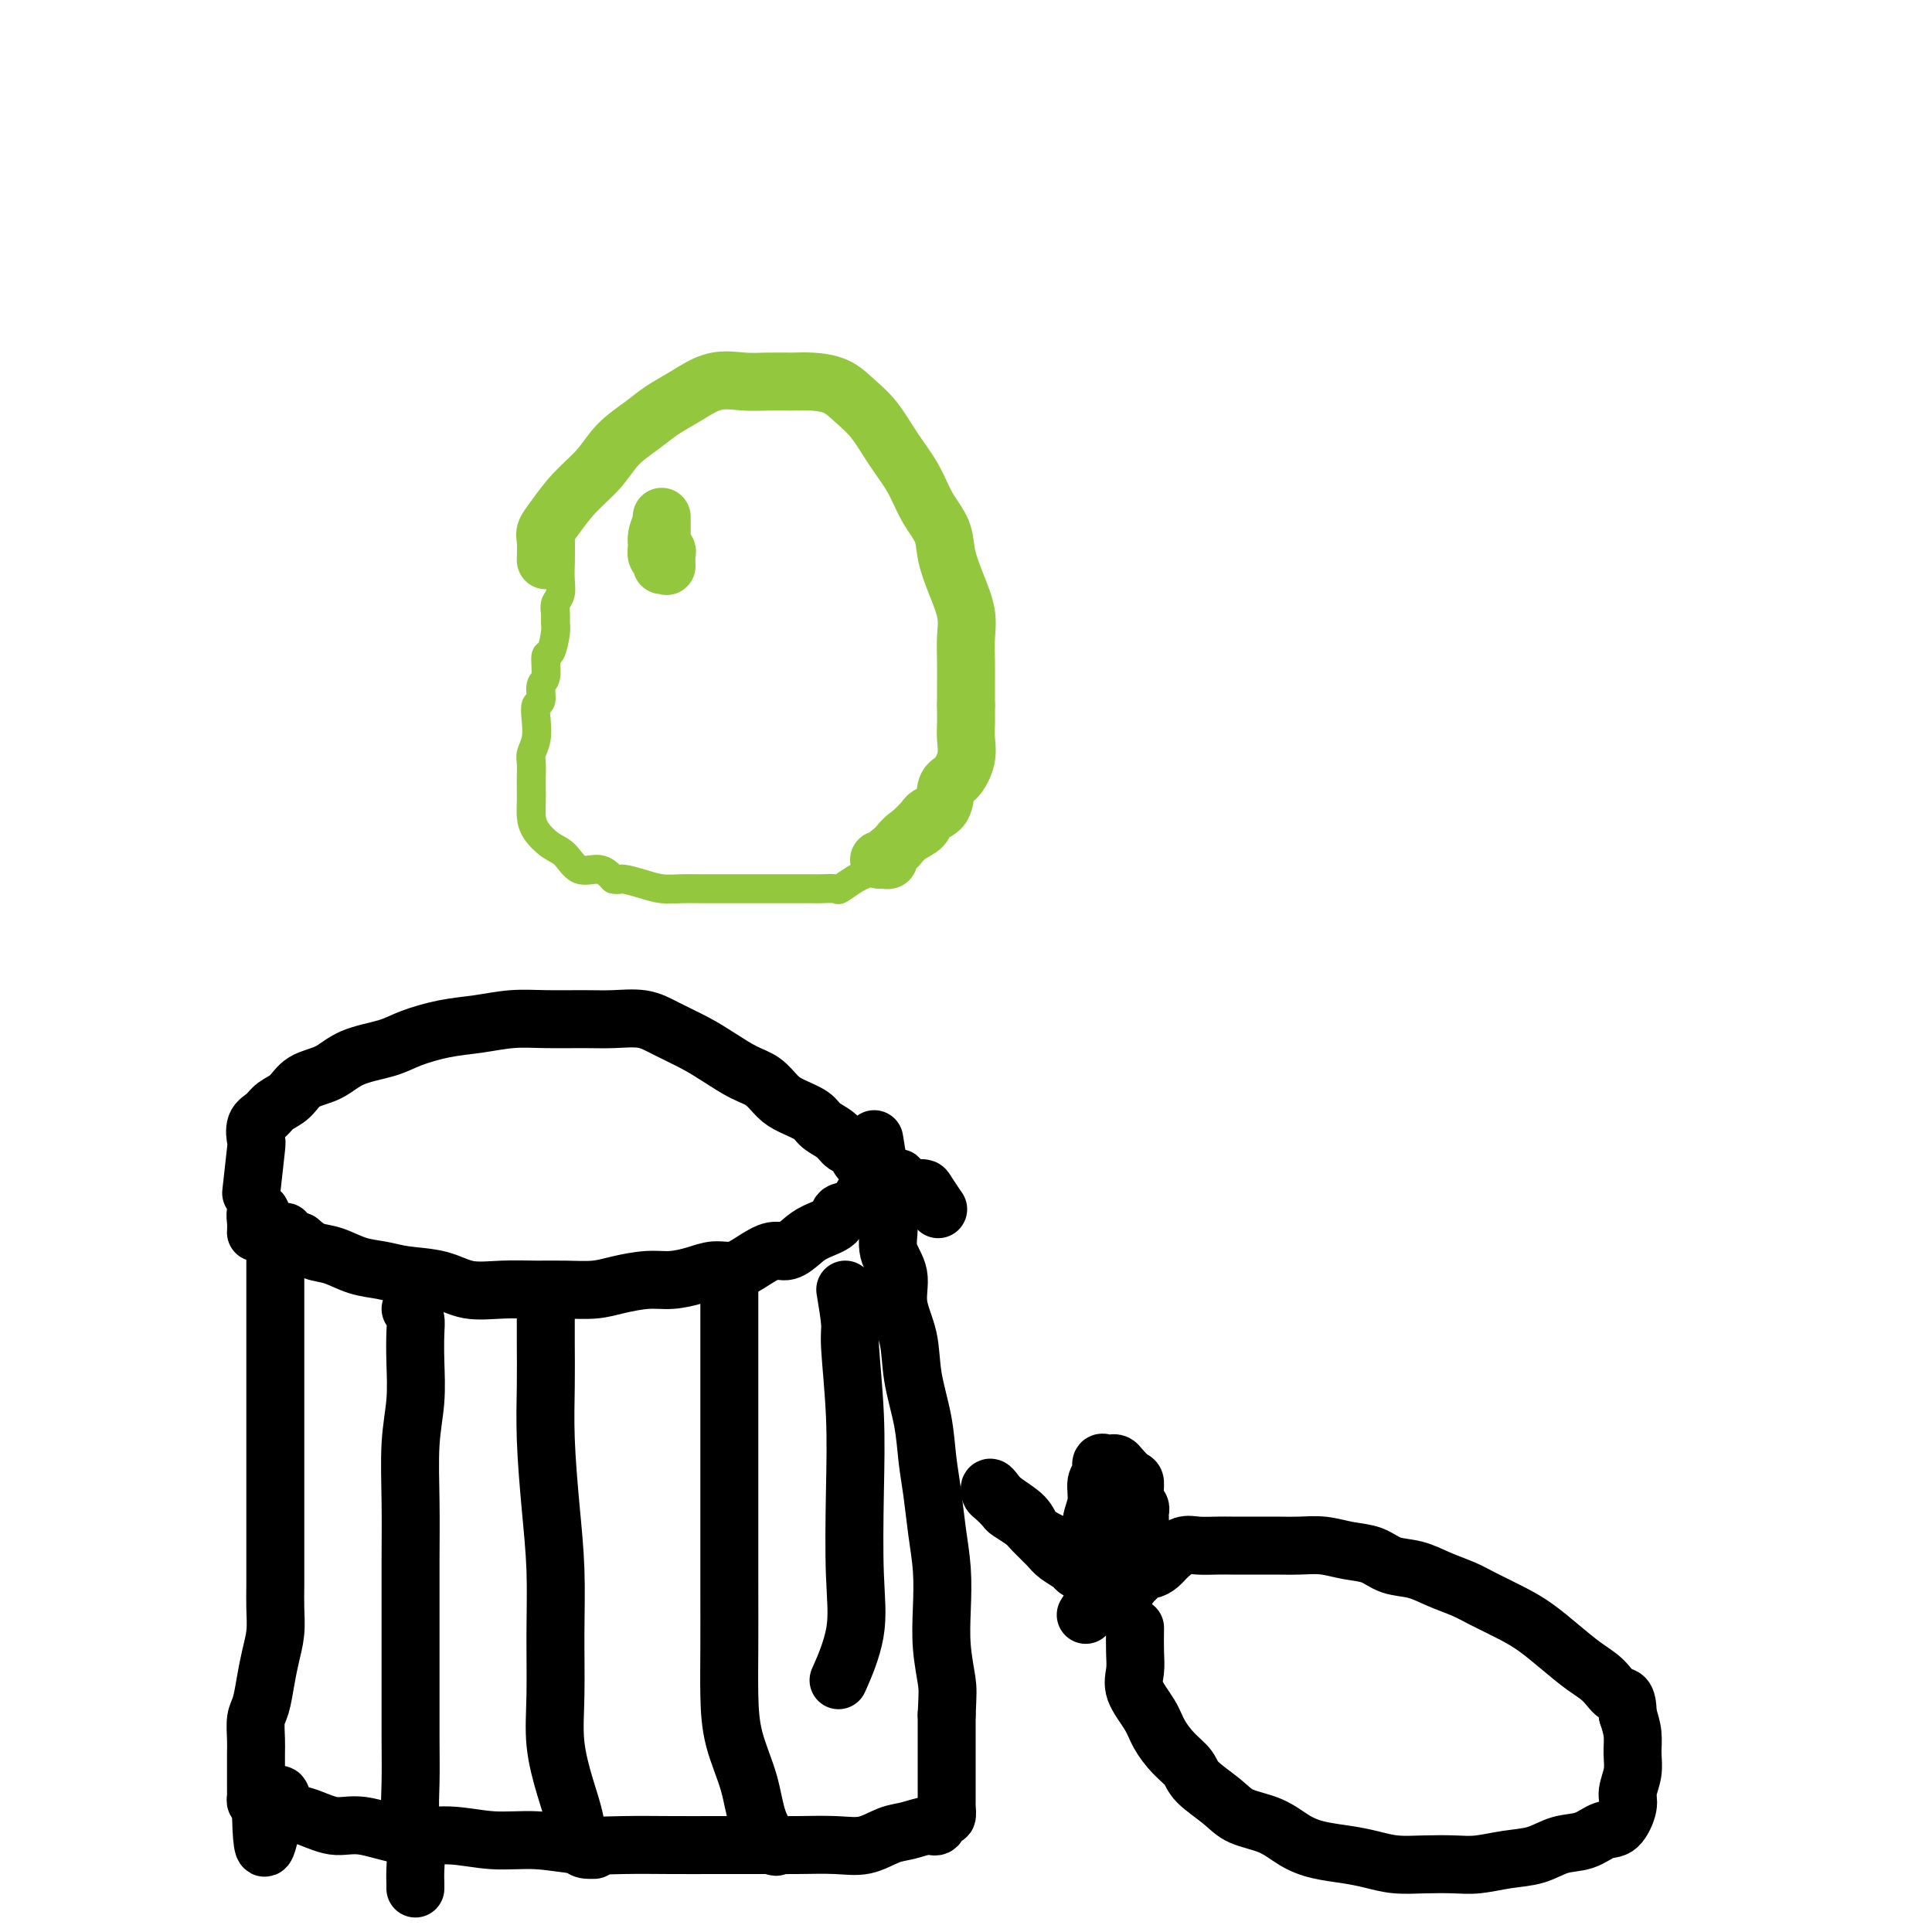 <svg viewBox='0 0 400 400' version='1.1' xmlns='http://www.w3.org/2000/svg' xmlns:xlink='http://www.w3.org/1999/xlink'><g fill='none' stroke='#000000' stroke-width='12' stroke-linecap='round' stroke-linejoin='round'><path d='M57,257c0.000,1.442 0.000,2.883 0,4c-0.000,1.117 -0.000,1.908 0,3c0.000,1.092 0.000,2.484 0,4c-0.000,1.516 -0.000,3.156 0,5c0.000,1.844 0.000,3.890 0,6c-0.000,2.110 -0.000,4.282 0,6c0.000,1.718 0.000,2.982 0,5c-0.000,2.018 -0.000,4.789 0,7c0.000,2.211 0.000,3.861 0,6c-0.000,2.139 -0.000,4.766 0,7c0.000,2.234 0.001,4.074 0,6c-0.001,1.926 -0.003,3.939 0,6c0.003,2.061 0.012,4.171 0,6c-0.012,1.829 -0.044,3.379 0,5c0.044,1.621 0.166,3.314 0,5c-0.166,1.686 -0.619,3.364 -1,5c-0.381,1.636 -0.691,3.229 -1,5c-0.309,1.771 -0.619,3.720 -1,5c-0.381,1.280 -0.834,1.889 -1,3c-0.166,1.111 -0.044,2.722 0,4c0.044,1.278 0.012,2.222 0,3c-0.012,0.778 -0.003,1.388 0,2c0.003,0.612 0.001,1.225 0,2c-0.001,0.775 -0.000,1.713 0,2c0.000,0.287 -0.001,-0.077 0,0c0.001,0.077 0.003,0.595 0,1c-0.003,0.405 -0.011,0.696 0,1c0.011,0.304 0.041,0.620 0,1c-0.041,0.380 -0.155,0.823 0,1c0.155,0.177 0.577,0.089 1,0'/><path d='M54,373c0.138,18.195 1.982,5.682 3,1c1.018,-4.682 1.210,-1.534 2,0c0.790,1.534 2.178,1.454 4,2c1.822,0.546 4.077,1.720 6,2c1.923,0.280 3.515,-0.332 6,0c2.485,0.332 5.862,1.609 9,2c3.138,0.391 6.036,-0.106 9,0c2.964,0.106 5.994,0.813 9,1c3.006,0.187 5.987,-0.146 9,0c3.013,0.146 6.057,0.771 9,1c2.943,0.229 5.785,0.061 9,0c3.215,-0.061 6.802,-0.017 10,0c3.198,0.017 6.006,0.006 9,0c2.994,-0.006 6.173,-0.009 9,0c2.827,0.009 5.301,0.028 8,0c2.699,-0.028 5.622,-0.103 8,0c2.378,0.103 4.209,0.384 6,0c1.791,-0.384 3.540,-1.431 5,-2c1.460,-0.569 2.630,-0.658 4,-1c1.370,-0.342 2.942,-0.935 4,-1c1.058,-0.065 1.604,0.398 2,0c0.396,-0.398 0.642,-1.659 1,-2c0.358,-0.341 0.828,0.237 1,0c0.172,-0.237 0.046,-1.289 0,-2c-0.046,-0.711 -0.012,-1.082 0,-1c0.012,0.082 0.003,0.617 0,0c-0.003,-0.617 -0.001,-2.386 0,-3c0.001,-0.614 0.000,-0.072 0,-1c-0.000,-0.928 -0.000,-3.327 0,-5c0.000,-1.673 0.000,-2.621 0,-4c-0.000,-1.379 -0.000,-3.190 0,-5'/><path d='M196,355c0.214,-4.512 0.251,-5.292 0,-7c-0.251,-1.708 -0.788,-4.345 -1,-7c-0.212,-2.655 -0.099,-5.327 0,-8c0.099,-2.673 0.182,-5.348 0,-8c-0.182,-2.652 -0.630,-5.280 -1,-8c-0.370,-2.720 -0.661,-5.530 -1,-8c-0.339,-2.470 -0.726,-4.599 -1,-7c-0.274,-2.401 -0.436,-5.075 -1,-8c-0.564,-2.925 -1.532,-6.101 -2,-9c-0.468,-2.899 -0.436,-5.521 -1,-8c-0.564,-2.479 -1.723,-4.815 -2,-7c-0.277,-2.185 0.328,-4.217 0,-6c-0.328,-1.783 -1.591,-3.316 -2,-5c-0.409,-1.684 0.034,-3.520 0,-5c-0.034,-1.480 -0.545,-2.603 -1,-4c-0.455,-1.397 -0.854,-3.069 -1,-4c-0.146,-0.931 -0.039,-1.122 0,-2c0.039,-0.878 0.010,-2.441 0,-3c-0.010,-0.559 -0.003,-0.112 0,0c0.003,0.112 0.001,-0.111 0,0c-0.001,0.111 -0.000,0.555 0,1'/><path d='M182,242c-2.009,-12.662 -0.530,-2.818 0,1c0.530,3.818 0.113,1.608 0,1c-0.113,-0.608 0.078,0.385 0,1c-0.078,0.615 -0.424,0.850 -1,1c-0.576,0.150 -1.383,0.214 -2,1c-0.617,0.786 -1.046,2.293 -2,3c-0.954,0.707 -2.433,0.614 -3,1c-0.567,0.386 -0.223,1.251 -1,2c-0.777,0.749 -2.675,1.383 -4,2c-1.325,0.617 -2.076,1.217 -3,2c-0.924,0.783 -2.021,1.750 -3,2c-0.979,0.250 -1.839,-0.218 -3,0c-1.161,0.218 -2.624,1.120 -4,2c-1.376,0.880 -2.666,1.738 -4,2c-1.334,0.262 -2.712,-0.071 -4,0c-1.288,0.071 -2.485,0.544 -4,1c-1.515,0.456 -3.348,0.893 -5,1c-1.652,0.107 -3.121,-0.115 -5,0c-1.879,0.115 -4.166,0.566 -6,1c-1.834,0.434 -3.213,0.850 -5,1c-1.787,0.150 -3.980,0.033 -6,0c-2.020,-0.033 -3.866,0.016 -6,0c-2.134,-0.016 -4.555,-0.099 -7,0c-2.445,0.099 -4.915,0.378 -7,0c-2.085,-0.378 -3.786,-1.415 -6,-2c-2.214,-0.585 -4.942,-0.719 -7,-1c-2.058,-0.281 -3.447,-0.708 -5,-1c-1.553,-0.292 -3.272,-0.449 -5,-1c-1.728,-0.551 -3.465,-1.494 -5,-2c-1.535,-0.506 -2.867,-0.573 -4,-1c-1.133,-0.427 -2.066,-1.213 -3,-2'/><path d='M62,257c-6.000,-2.029 -3.502,-2.102 -3,-2c0.502,0.102 -0.994,0.380 -2,0c-1.006,-0.380 -1.524,-1.417 -2,-2c-0.476,-0.583 -0.912,-0.713 -1,-1c-0.088,-0.287 0.173,-0.732 0,-1c-0.173,-0.268 -0.778,-0.361 -1,0c-0.222,0.361 -0.060,1.174 0,2c0.060,0.826 0.017,1.665 0,2c-0.017,0.335 -0.009,0.168 0,0'/><path d='M85,271c0.420,0.637 0.841,1.273 1,2c0.159,0.727 0.057,1.544 0,3c-0.057,1.456 -0.068,3.552 0,6c0.068,2.448 0.214,5.248 0,8c-0.214,2.752 -0.789,5.455 -1,9c-0.211,3.545 -0.056,7.933 0,12c0.056,4.067 0.015,7.814 0,12c-0.015,4.186 -0.005,8.810 0,13c0.005,4.190 0.005,7.946 0,12c-0.005,4.054 -0.015,8.405 0,12c0.015,3.595 0.057,6.434 0,9c-0.057,2.566 -0.211,4.859 0,7c0.211,2.141 0.789,4.129 1,6c0.211,1.871 0.057,3.625 0,5c-0.057,1.375 -0.015,2.370 0,3c0.015,0.630 0.004,0.894 0,1c-0.004,0.106 -0.002,0.053 0,0'/><path d='M113,269c-0.006,3.027 -0.012,6.054 0,9c0.012,2.946 0.042,5.811 0,9c-0.042,3.189 -0.154,6.702 0,11c0.154,4.298 0.576,9.381 1,14c0.424,4.619 0.851,8.775 1,13c0.149,4.225 0.019,8.519 0,13c-0.019,4.481 0.074,9.148 0,13c-0.074,3.852 -0.315,6.889 0,10c0.315,3.111 1.184,6.298 2,9c0.816,2.702 1.578,4.920 2,7c0.422,2.080 0.505,4.021 1,5c0.495,0.979 1.403,0.994 2,1c0.597,0.006 0.885,0.002 1,0c0.115,-0.002 0.058,-0.001 0,0'/><path d='M151,266c0.000,3.691 0.000,7.382 0,10c-0.000,2.618 -0.000,4.161 0,5c0.000,0.839 0.000,0.972 0,4c-0.000,3.028 -0.000,8.950 0,14c0.000,5.050 0.001,9.229 0,14c-0.001,4.771 -0.004,10.135 0,15c0.004,4.865 0.016,9.230 0,13c-0.016,3.770 -0.061,6.945 0,10c0.061,3.055 0.226,5.992 1,9c0.774,3.008 2.155,6.088 3,9c0.845,2.912 1.154,5.657 2,8c0.846,2.343 2.228,4.285 3,5c0.772,0.715 0.935,0.204 1,0c0.065,-0.204 0.033,-0.102 0,0'/><path d='M175,267c0.453,2.718 0.905,5.437 1,7c0.095,1.563 -0.168,1.971 0,5c0.168,3.029 0.766,8.680 1,14c0.234,5.320 0.104,10.310 0,16c-0.104,5.690 -0.183,12.082 0,17c0.183,4.918 0.626,8.363 0,12c-0.626,3.637 -2.322,7.468 -3,9c-0.678,1.532 -0.339,0.766 0,0'/><path d='M52,247c0.409,-3.656 0.819,-7.311 1,-9c0.181,-1.689 0.135,-1.410 0,-2c-0.135,-0.590 -0.358,-2.049 0,-3c0.358,-0.951 1.299,-1.394 2,-2c0.701,-0.606 1.164,-1.373 2,-2c0.836,-0.627 2.047,-1.112 3,-2c0.953,-0.888 1.648,-2.177 3,-3c1.352,-0.823 3.360,-1.180 5,-2c1.640,-0.820 2.912,-2.103 5,-3c2.088,-0.897 4.994,-1.407 7,-2c2.006,-0.593 3.114,-1.269 5,-2c1.886,-0.731 4.552,-1.516 7,-2c2.448,-0.484 4.680,-0.665 7,-1c2.320,-0.335 4.728,-0.823 7,-1c2.272,-0.177 4.409,-0.042 7,0c2.591,0.042 5.637,-0.008 8,0c2.363,0.008 4.041,0.074 6,0c1.959,-0.074 4.197,-0.287 6,0c1.803,0.287 3.172,1.073 5,2c1.828,0.927 4.117,1.995 6,3c1.883,1.005 3.360,1.946 5,3c1.640,1.054 3.444,2.222 5,3c1.556,0.778 2.863,1.167 4,2c1.137,0.833 2.104,2.110 3,3c0.896,0.890 1.720,1.394 3,2c1.280,0.606 3.015,1.313 4,2c0.985,0.687 1.219,1.354 2,2c0.781,0.646 2.110,1.273 3,2c0.890,0.727 1.342,1.556 2,2c0.658,0.444 1.523,0.504 2,1c0.477,0.496 0.565,1.427 1,2c0.435,0.573 1.218,0.786 2,1'/><path d='M180,241c6.693,4.283 2.424,0.990 1,0c-1.424,-0.990 -0.003,0.322 1,1c1.003,0.678 1.589,0.720 2,1c0.411,0.280 0.649,0.797 1,1c0.351,0.203 0.815,0.093 1,0c0.185,-0.093 0.090,-0.168 0,0c-0.090,0.168 -0.175,0.581 0,1c0.175,0.419 0.609,0.845 1,1c0.391,0.155 0.739,0.039 1,0c0.261,-0.039 0.435,0.001 1,0c0.565,-0.001 1.523,-0.041 2,0c0.477,0.041 0.475,0.165 1,1c0.525,0.835 1.579,2.381 2,3c0.421,0.619 0.211,0.309 0,0'/><path d='M235,337c-0.021,1.748 -0.043,3.495 0,5c0.043,1.505 0.149,2.766 0,4c-0.149,1.234 -0.555,2.441 0,4c0.555,1.559 2.071,3.469 3,5c0.929,1.531 1.270,2.682 2,4c0.730,1.318 1.848,2.804 3,4c1.152,1.196 2.338,2.101 3,3c0.662,0.899 0.802,1.791 2,3c1.198,1.209 3.456,2.733 5,4c1.544,1.267 2.376,2.276 4,3c1.624,0.724 4.040,1.163 6,2c1.960,0.837 3.464,2.070 5,3c1.536,0.930 3.105,1.556 5,2c1.895,0.444 4.116,0.707 6,1c1.884,0.293 3.429,0.615 5,1c1.571,0.385 3.167,0.832 5,1c1.833,0.168 3.904,0.057 6,0c2.096,-0.057 4.219,-0.061 6,0c1.781,0.061 3.221,0.186 5,0c1.779,-0.186 3.897,-0.684 6,-1c2.103,-0.316 4.191,-0.449 6,-1c1.809,-0.551 3.340,-1.520 5,-2c1.660,-0.480 3.449,-0.473 5,-1c1.551,-0.527 2.864,-1.589 4,-2c1.136,-0.411 2.094,-0.171 3,-1c0.906,-0.829 1.760,-2.728 2,-4c0.240,-1.272 -0.135,-1.918 0,-3c0.135,-1.082 0.778,-2.599 1,-4c0.222,-1.401 0.021,-2.685 0,-4c-0.021,-1.315 0.137,-2.661 0,-4c-0.137,-1.339 -0.568,-2.669 -1,-4'/><path d='M337,355c-0.009,-4.317 -1.033,-3.611 -2,-4c-0.967,-0.389 -1.877,-1.875 -3,-3c-1.123,-1.125 -2.461,-1.891 -4,-3c-1.539,-1.109 -3.281,-2.562 -5,-4c-1.719,-1.438 -3.414,-2.860 -5,-4c-1.586,-1.140 -3.063,-1.997 -5,-3c-1.937,-1.003 -4.335,-2.151 -6,-3c-1.665,-0.849 -2.597,-1.397 -4,-2c-1.403,-0.603 -3.277,-1.261 -5,-2c-1.723,-0.739 -3.296,-1.561 -5,-2c-1.704,-0.439 -3.540,-0.496 -5,-1c-1.460,-0.504 -2.546,-1.456 -4,-2c-1.454,-0.544 -3.277,-0.682 -5,-1c-1.723,-0.318 -3.347,-0.817 -5,-1c-1.653,-0.183 -3.337,-0.049 -5,0c-1.663,0.049 -3.306,0.014 -5,0c-1.694,-0.014 -3.440,-0.005 -5,0c-1.560,0.005 -2.936,0.007 -4,0c-1.064,-0.007 -1.818,-0.024 -3,0c-1.182,0.024 -2.792,0.087 -4,0c-1.208,-0.087 -2.015,-0.325 -3,0c-0.985,0.325 -2.149,1.214 -3,2c-0.851,0.786 -1.390,1.468 -2,2c-0.610,0.532 -1.292,0.912 -2,1c-0.708,0.088 -1.443,-0.117 -2,0c-0.557,0.117 -0.937,0.557 -1,1c-0.063,0.443 0.190,0.889 0,1c-0.190,0.111 -0.824,-0.115 -1,0c-0.176,0.115 0.107,0.569 0,1c-0.107,0.431 -0.602,0.837 -1,1c-0.398,0.163 -0.699,0.081 -1,0'/><path d='M232,329c-2.247,1.390 -1.366,0.366 -1,0c0.366,-0.366 0.215,-0.073 0,0c-0.215,0.073 -0.496,-0.075 -1,0c-0.504,0.075 -1.232,0.372 -2,0c-0.768,-0.372 -1.575,-1.412 -2,-2c-0.425,-0.588 -0.469,-0.723 -1,-1c-0.531,-0.277 -1.550,-0.697 -2,-1c-0.450,-0.303 -0.332,-0.489 -1,-1c-0.668,-0.511 -2.123,-1.345 -3,-2c-0.877,-0.655 -1.175,-1.130 -2,-2c-0.825,-0.870 -2.175,-2.135 -3,-3c-0.825,-0.865 -1.125,-1.331 -2,-2c-0.875,-0.669 -2.326,-1.543 -3,-2c-0.674,-0.457 -0.570,-0.498 -1,-1c-0.430,-0.502 -1.393,-1.464 -2,-2c-0.607,-0.536 -0.856,-0.646 -1,-1c-0.144,-0.354 -0.181,-0.951 0,-1c0.181,-0.049 0.580,0.449 1,1c0.420,0.551 0.861,1.156 2,2c1.139,0.844 2.978,1.929 4,3c1.022,1.071 1.229,2.129 2,3c0.771,0.871 2.107,1.554 3,2c0.893,0.446 1.342,0.656 2,1c0.658,0.344 1.523,0.823 2,1c0.477,0.177 0.565,0.050 1,0c0.435,-0.050 1.218,-0.025 2,0'/><path d='M224,321c2.946,1.561 1.310,-0.036 1,-1c-0.310,-0.964 0.706,-1.293 1,-2c0.294,-0.707 -0.132,-1.791 0,-3c0.132,-1.209 0.823,-2.545 1,-4c0.177,-1.455 -0.160,-3.031 0,-4c0.160,-0.969 0.817,-1.332 1,-2c0.183,-0.668 -0.106,-1.641 0,-2c0.106,-0.359 0.609,-0.103 1,0c0.391,0.103 0.669,0.053 1,0c0.331,-0.053 0.715,-0.110 1,0c0.285,0.110 0.473,0.386 1,1c0.527,0.614 1.395,1.565 2,2c0.605,0.435 0.947,0.354 1,1c0.053,0.646 -0.182,2.018 0,3c0.182,0.982 0.781,1.572 1,2c0.219,0.428 0.059,0.692 0,1c-0.059,0.308 -0.018,0.660 0,1c0.018,0.340 0.012,0.669 0,1c-0.012,0.331 -0.031,0.665 0,1c0.031,0.335 0.110,0.671 0,1c-0.110,0.329 -0.411,0.651 -1,1c-0.589,0.349 -1.467,0.726 -2,1c-0.533,0.274 -0.721,0.444 -1,1c-0.279,0.556 -0.649,1.497 -1,2c-0.351,0.503 -0.682,0.569 -1,1c-0.318,0.431 -0.621,1.226 -1,2c-0.379,0.774 -0.834,1.527 -1,2c-0.166,0.473 -0.045,0.666 0,1c0.045,0.334 0.013,0.810 0,1c-0.013,0.190 -0.006,0.095 0,0'/><path d='M228,329c-1.209,2.225 -0.231,1.287 0,1c0.231,-0.287 -0.284,0.077 -1,1c-0.716,0.923 -1.633,2.407 -2,3c-0.367,0.593 -0.183,0.297 0,0'/></g>
<g fill='none' stroke='#93C83E' stroke-width='12' stroke-linecap='round' stroke-linejoin='round'><path d='M113,116c0.037,-1.523 0.075,-3.046 0,-4c-0.075,-0.954 -0.262,-1.339 0,-2c0.262,-0.661 0.972,-1.598 2,-3c1.028,-1.402 2.374,-3.271 4,-5c1.626,-1.729 3.532,-3.319 5,-5c1.468,-1.681 2.498,-3.453 4,-5c1.502,-1.547 3.475,-2.870 5,-4c1.525,-1.130 2.601,-2.068 4,-3c1.399,-0.932 3.119,-1.857 5,-3c1.881,-1.143 3.923,-2.503 6,-3c2.077,-0.497 4.190,-0.132 6,0c1.810,0.132 3.316,0.030 5,0c1.684,-0.030 3.545,0.013 5,0c1.455,-0.013 2.503,-0.080 4,0c1.497,0.080 3.444,0.308 5,1c1.556,0.692 2.723,1.846 4,3c1.277,1.154 2.664,2.306 4,4c1.336,1.694 2.619,3.928 4,6c1.381,2.072 2.859,3.981 4,6c1.141,2.019 1.945,4.150 3,6c1.055,1.850 2.360,3.421 3,5c0.640,1.579 0.616,3.166 1,5c0.384,1.834 1.175,3.915 2,6c0.825,2.085 1.685,4.175 2,6c0.315,1.825 0.084,3.386 0,5c-0.084,1.614 -0.023,3.281 0,5c0.023,1.719 0.006,3.491 0,5c-0.006,1.509 -0.003,2.754 0,4'/><path d='M200,146c0.006,3.712 0.023,3.492 0,4c-0.023,0.508 -0.084,1.743 0,3c0.084,1.257 0.313,2.535 0,4c-0.313,1.465 -1.167,3.117 -2,4c-0.833,0.883 -1.644,0.999 -2,2c-0.356,1.001 -0.257,2.889 -1,4c-0.743,1.111 -2.328,1.446 -3,2c-0.672,0.554 -0.432,1.328 -1,2c-0.568,0.672 -1.946,1.240 -3,2c-1.054,0.760 -1.784,1.710 -2,2c-0.216,0.290 0.083,-0.080 0,0c-0.083,0.080 -0.548,0.610 -1,1c-0.452,0.390 -0.892,0.640 -1,1c-0.108,0.360 0.115,0.828 0,1c-0.115,0.172 -0.567,0.046 -1,0c-0.433,-0.046 -0.847,-0.012 -1,0c-0.153,0.012 -0.044,0.004 0,0c0.044,-0.004 0.022,-0.002 0,0'/></g>
<g fill='none' stroke='#93C83E' stroke-width='6' stroke-linecap='round' stroke-linejoin='round'><path d='M120,104c-1.691,0.659 -3.381,1.317 -4,2c-0.619,0.683 -0.166,1.389 0,2c0.166,0.611 0.044,1.125 0,2c-0.044,0.875 -0.011,2.111 0,3c0.011,0.889 -0.001,1.431 0,2c0.001,0.569 0.014,1.163 0,2c-0.014,0.837 -0.057,1.915 0,3c0.057,1.085 0.212,2.175 0,3c-0.212,0.825 -0.792,1.385 -1,2c-0.208,0.615 -0.046,1.285 0,2c0.046,0.715 -0.025,1.473 0,2c0.025,0.527 0.146,0.821 0,2c-0.146,1.179 -0.560,3.241 -1,4c-0.440,0.759 -0.906,0.215 -1,1c-0.094,0.785 0.185,2.898 0,4c-0.185,1.102 -0.833,1.194 -1,2c-0.167,0.806 0.148,2.327 0,3c-0.148,0.673 -0.758,0.497 -1,1c-0.242,0.503 -0.118,1.686 0,3c0.118,1.314 0.228,2.760 0,4c-0.228,1.240 -0.793,2.275 -1,3c-0.207,0.725 -0.056,1.142 0,2c0.056,0.858 0.016,2.158 0,3c-0.016,0.842 -0.010,1.227 0,2c0.010,0.773 0.022,1.935 0,3c-0.022,1.065 -0.079,2.034 0,3c0.079,0.966 0.293,1.928 1,3c0.707,1.072 1.908,2.254 3,3c1.092,0.746 2.076,1.056 3,2c0.924,0.944 1.787,2.523 3,3c1.213,0.477 2.775,-0.150 4,0c1.225,0.150 2.112,1.075 3,2'/><path d='M127,182c1.345,0.265 1.206,-0.073 2,0c0.794,0.073 2.521,0.555 4,1c1.479,0.445 2.709,0.851 4,1c1.291,0.149 2.642,0.040 4,0c1.358,-0.040 2.723,-0.011 4,0c1.277,0.011 2.465,0.003 4,0c1.535,-0.003 3.416,-0.001 5,0c1.584,0.001 2.870,0.000 4,0c1.130,-0.000 2.104,-0.001 3,0c0.896,0.001 1.716,0.002 3,0c1.284,-0.002 3.033,-0.007 4,0c0.967,0.007 1.151,0.027 2,0c0.849,-0.027 2.364,-0.102 3,0c0.636,0.102 0.395,0.382 1,0c0.605,-0.382 2.057,-1.426 3,-2c0.943,-0.574 1.377,-0.679 2,-1c0.623,-0.321 1.435,-0.860 2,-1c0.565,-0.140 0.883,0.117 1,0c0.117,-0.117 0.034,-0.609 0,-1c-0.034,-0.391 -0.020,-0.681 0,-1c0.020,-0.319 0.047,-0.666 0,-1c-0.047,-0.334 -0.166,-0.654 0,-1c0.166,-0.346 0.617,-0.718 1,-1c0.383,-0.282 0.698,-0.474 1,-1c0.302,-0.526 0.592,-1.384 1,-2c0.408,-0.616 0.932,-0.988 1,-1c0.068,-0.012 -0.322,0.337 0,0c0.322,-0.337 1.356,-1.360 2,-2c0.644,-0.640 0.898,-0.897 1,-1c0.102,-0.103 0.051,-0.051 0,0'/></g>
<g fill='none' stroke='#93C83E' stroke-width='12' stroke-linecap='round' stroke-linejoin='round'><path d='M137,108c-0.431,1.100 -0.862,2.200 -1,3c-0.138,0.800 0.015,1.300 0,2c-0.015,0.700 -0.200,1.601 0,2c0.200,0.399 0.786,0.298 1,0c0.214,-0.298 0.057,-0.792 0,-2c-0.057,-1.208 -0.015,-3.130 0,-4c0.015,-0.870 0.004,-0.686 0,-1c-0.004,-0.314 -0.001,-1.125 0,-1c0.001,0.125 0.000,1.185 0,2c-0.000,0.815 -0.000,1.386 0,2c0.000,0.614 -0.000,1.272 0,2c0.000,0.728 0.000,1.527 0,2c-0.000,0.473 -0.001,0.621 0,1c0.001,0.379 0.004,0.991 0,1c-0.004,0.009 -0.015,-0.584 0,-1c0.015,-0.416 0.057,-0.654 0,-1c-0.057,-0.346 -0.211,-0.800 0,-1c0.211,-0.200 0.789,-0.146 1,0c0.211,0.146 0.057,0.386 0,1c-0.057,0.614 -0.016,1.604 0,2c0.016,0.396 0.008,0.198 0,0'/></g>
</svg>